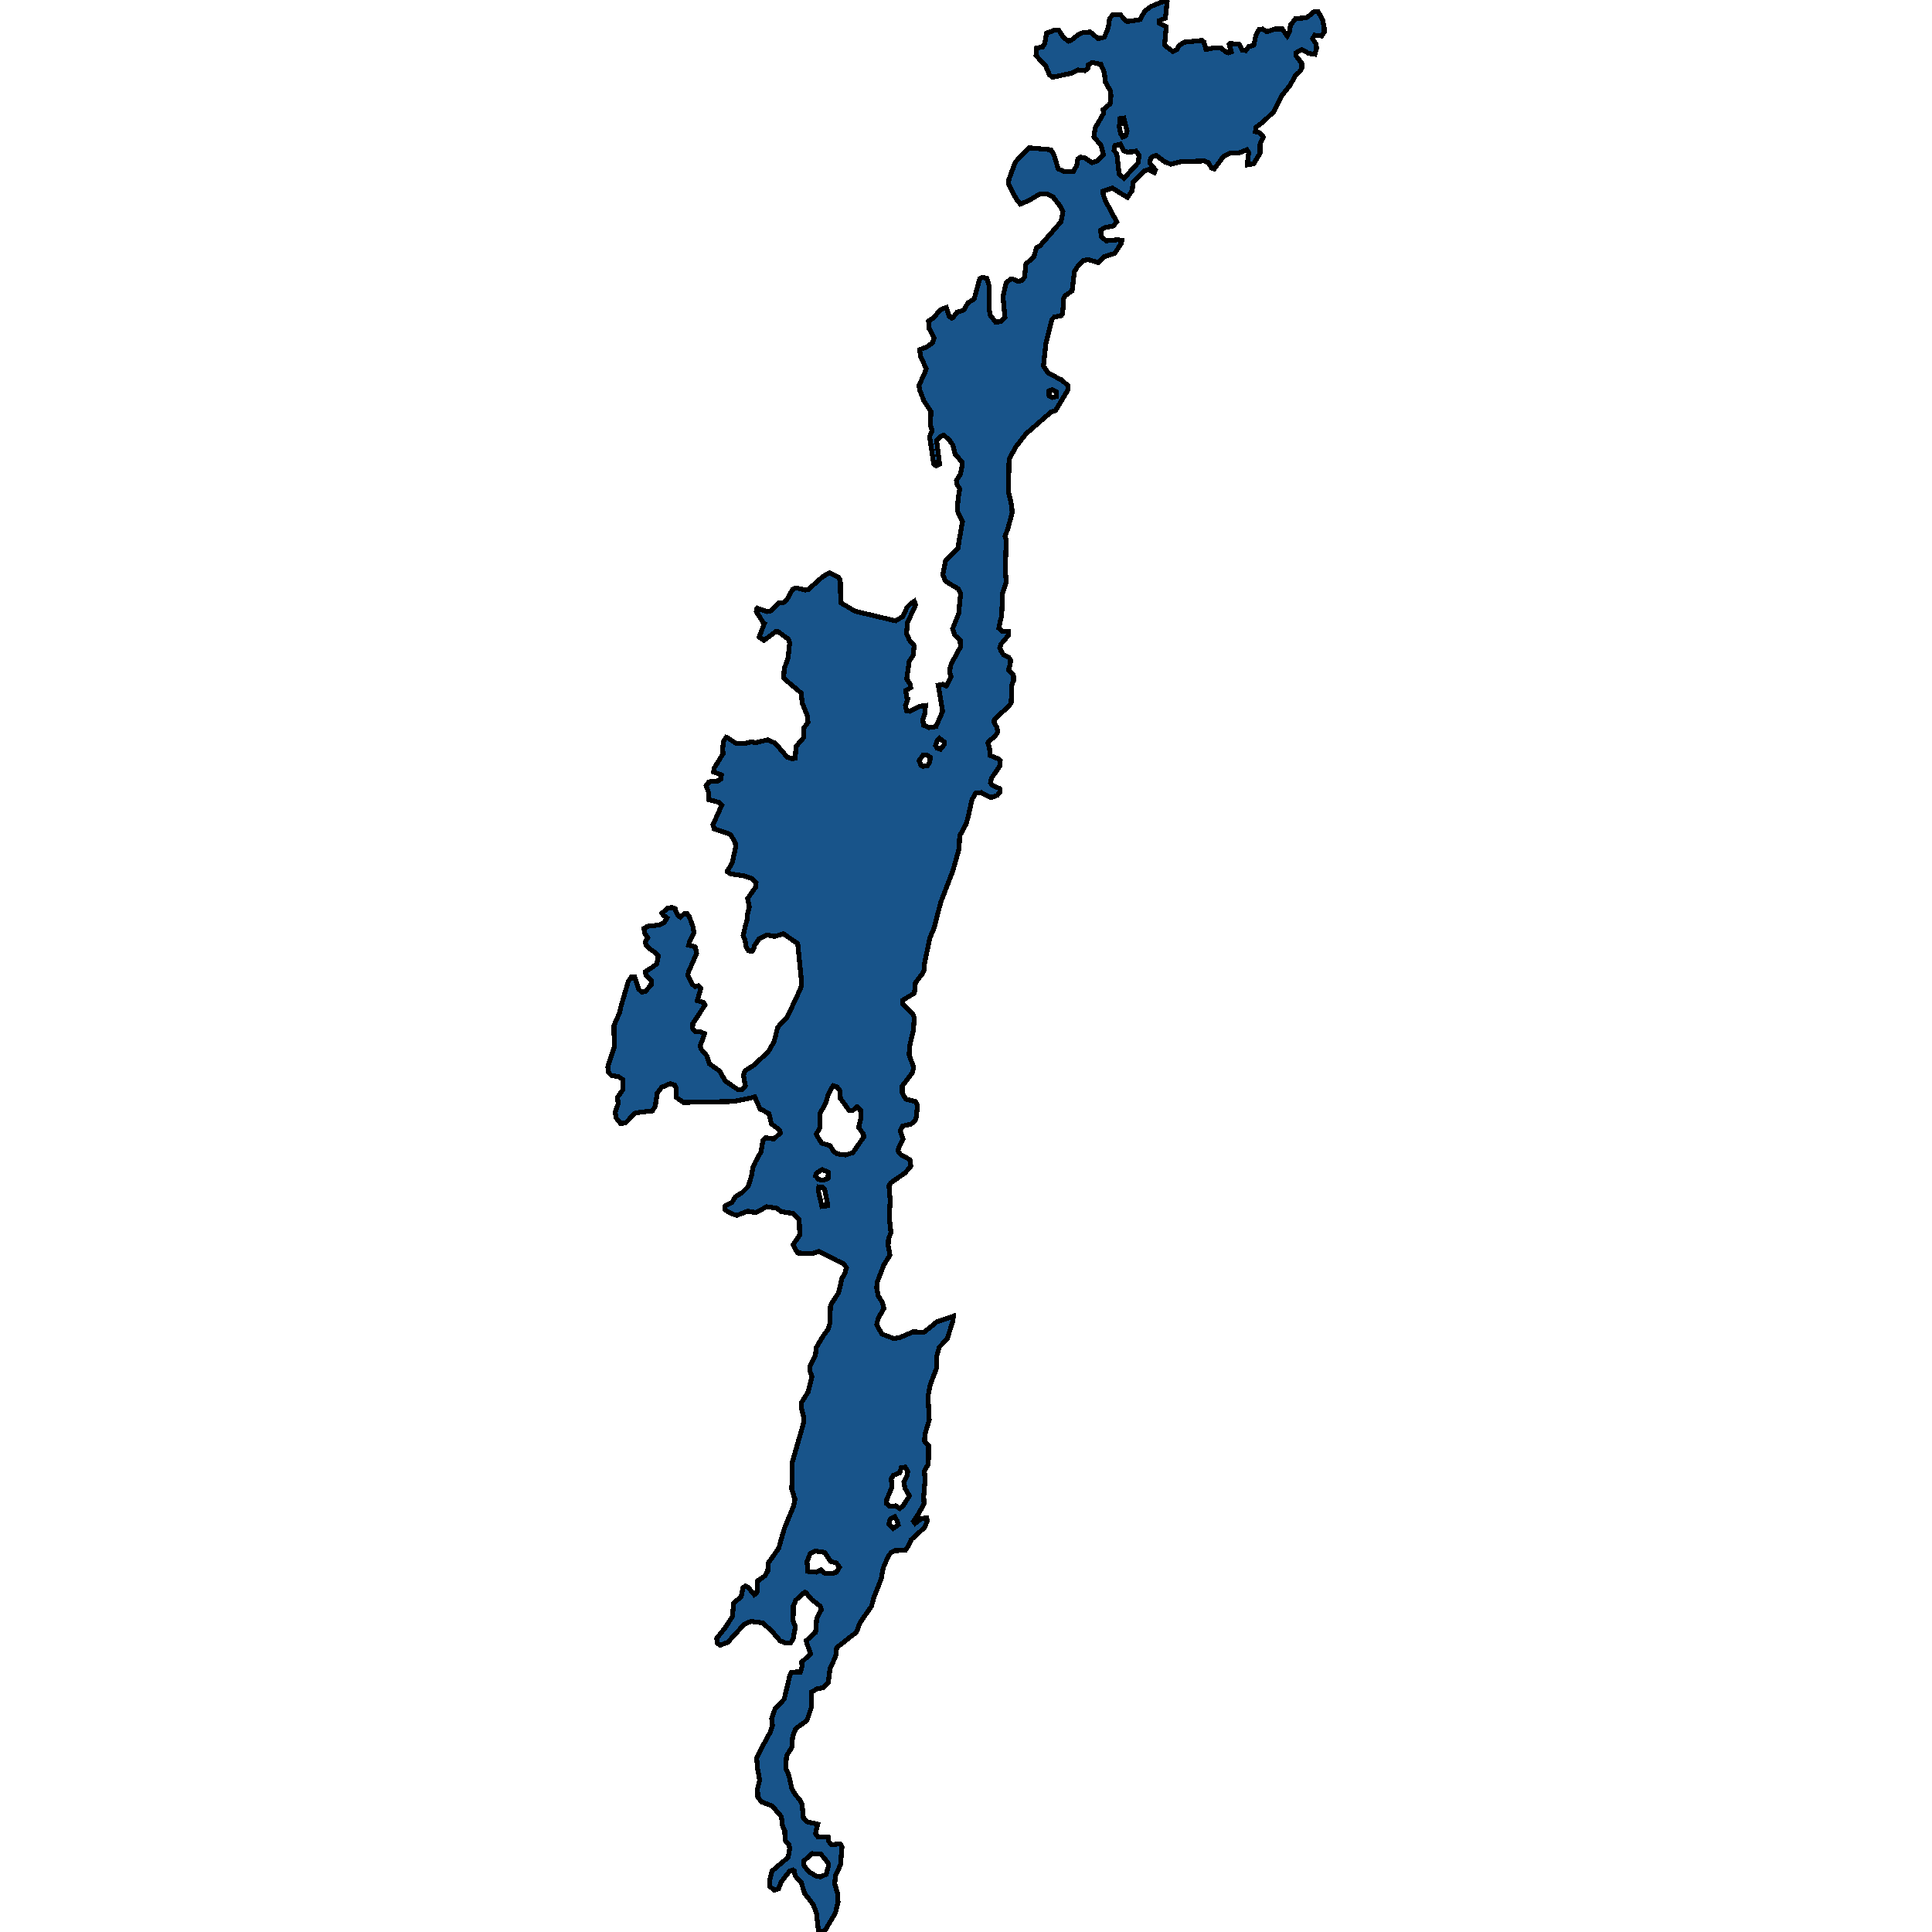 <svg xmlns="http://www.w3.org/2000/svg" width="400" height="400"><path style="stroke: black; fill: #18548a; shape-rendering: crispEdges; stroke-width: 1px;" d="M197.379,272.496L197.302,273.419L196.121,277.161L194.476,278.904L193.962,280.699L193.911,283.262L192.601,286.645L192.138,289.106L192.395,293.975L191.496,296.949L191.419,298.384L192.241,299.306L192.215,303.048L191.393,304.586L191.522,306.431L191.239,309.814L191.316,311.301L190.134,313.505L189.132,314.94L189.466,315.401L190.854,314.376L191.856,314.273L192.01,314.888L191.393,316.272L188.644,318.784L188.156,319.911L187.437,320.988L185.33,321.039L184.585,321.346L183.943,322.115L182.864,324.626L182.427,326.933L180.911,330.776L180.423,332.57L178.059,335.952L177.34,337.9L173.229,341.128L172.998,343.025L171.868,345.331L171.482,348.405L170.403,349.43L169.119,349.686L168.065,350.301L167.988,353.478L167.089,356.194L164.751,357.885L164.16,359.371L164.057,360.088L164.032,361.626L162.85,363.521L162.67,366.032L163.338,367.621L163.929,370.285L164.648,371.566L165.573,372.591L166.036,373.462L166.344,376.485L167.14,377.202L169.298,377.663L168.836,379.61L169.35,380.327L171.456,380.327L171.559,381.198L172.124,381.915L173.974,381.762L174.334,382.377L174,386.117L172.998,388.32L172.818,389.959L173.383,391.957L173.512,393.75L172.972,396.055L170.866,399.59L170.172,400L169.427,399.59L169.016,395.953L168.296,394.211L166.549,391.957L165.907,389.754L164.622,388.371L164.417,387.346L164.186,387.141L163.466,387.397L161.771,389.6L161.154,391.086L160.306,391.342L159.33,390.522L159.33,389.395L159.818,387.397L163.184,384.528L163.492,382.735L163.389,381.967L162.516,380.993L162.49,378.995L162.053,378.278L161.771,376.126L159.895,373.923L157.66,373.052L156.889,372.027L156.838,370.336L157.275,368.594L156.864,366.237L156.658,364.034L157.3,362.599L159.458,358.654L159.921,357.219L159.767,355.784L160.46,353.837L162.362,351.787L163.492,347.022L163.877,346.202L165.702,346.15L166.061,345.023L165.958,344.152L167.834,342.41L167.089,340.36L166.909,339.694L168.862,337.951L169.093,335.03L170.043,333.288L169.787,332.519L168.014,331.135L166.858,329.751L166.601,329.649L164.777,331.289L164.237,332.519L164.211,335.645L164.674,336.772L164.211,339.335L163.723,340.103L162.593,340.155L161.488,339.694L159.844,337.746L157.917,336.004L155.451,335.696L154.063,336.311L150.698,340.001L149.13,340.616L148.488,340.206L148.385,339.181L150.158,336.977L151.648,334.671L151.879,331.904L153.472,330.571L153.806,328.726L154.294,328.368L154.885,328.624L156.17,330.161L156.709,329.7L156.889,327.291L158.354,326.266L158.945,325.293L159.073,323.601L161.231,320.526L161.617,319.142L162.387,316.477L164.34,311.711L164.494,310.891L164.597,310.378L164.417,309.917L163.903,308.225L164.057,305.15L164.057,302.69L166.318,294.796L166.447,293.617L165.907,291.412L165.881,290.49L166.318,289.772L167.294,288.234L168.117,285.056L167.628,283.723L167.731,282.698L168.81,280.699L168.99,279.007L170.455,276.546L171.431,275.213L171.79,274.085L171.945,270.24L173.486,267.831L173.615,267.677L174.308,264.703L175.053,263.422L175.105,262.96L175.259,262.499L174.719,261.678L173.306,261.012L169.504,259.064L168.091,259.576L165.136,259.423L164.289,257.884L164.211,257.679L165.573,255.68L165.47,252.552L164.237,251.219L163.415,251.116L161.771,250.86L160.82,250.142L158.739,249.835L156.607,251.014L155.836,250.963L154.783,250.758L152.573,251.629L151.879,251.424L150.826,250.963L150.055,250.399L150.158,249.63L151.52,248.963L152.316,247.732L153.652,246.912L154.885,245.681L155.579,243.477L155.887,241.682L156.324,240.759L156.427,240.503L157.583,238.4L157.968,236.041L158.559,235.529L160.204,235.836L161.565,234.554L161.385,233.99L161.077,233.734L159.715,232.657L159.587,232.196L159.202,230.555L157.866,229.837L157.377,229.632L156.735,228.196L156.247,227.068L155.476,227.324L153.395,227.734L151.956,228.042L141.474,228.247L139.984,227.17L139.958,225.119L139.676,224.657L138.802,224.35L136.978,225.119L136.079,226.298L135.668,229.016L135.077,229.991L132.431,230.298L131.454,230.503L129.553,232.452L128.526,232.657L127.549,231.426L127.369,230.247L127.986,228.555L127.832,227.17L128.294,226.555L128.911,225.683L128.988,223.529L128.063,222.914L127.678,222.863L126.573,222.657L125.982,222.042L125.828,220.914L126.753,217.991L127.19,216.811L127.138,214.35L127.138,212.298L127.369,211.734L128.294,209.631L128.526,208.503L130.067,203.221L130.684,202.297L131.429,202.297L131.788,203.426L132.277,204.862L132.919,205.426L133.638,205.221L134.794,203.939L134.846,203.067L133.741,201.938L133.587,201.169L134.769,200.451L135.951,199.579L136.31,197.938L135.539,197.117L134.358,196.348L133.741,195.681L133.613,194.963L133.947,194.399L134.101,194.142L133.972,193.988L133.51,193.27L133.304,192.245L134.049,191.783L135.873,191.578L136.464,191.527L137.518,191.014L138.109,190.039L137.286,189.475L137.055,189.065L138.186,188.039L139.059,187.885L139.779,188.09L139.881,188.5L140.318,189.475L140.858,189.885L141.449,189.372L141.731,189.116L142.245,189.116L142.707,189.783L143.504,191.937L143.658,193.117L142.785,194.912L142.579,195.681L143.941,196.04L144.043,196.502L144.223,197.374L142.579,201.169L142.373,201.938L143.324,203.785L143.941,204.246L144.634,204.092L145.122,204.605L144.763,205.785L144.377,207.17L145.713,207.58L145.97,208.041L144.891,209.734L143.453,211.888L143.401,212.914L143.889,213.529L144.866,213.58L145.868,213.991L145.328,215.58L144.943,216.555L145.2,217.273L146.356,218.606L146.895,220.247L149.105,221.837L149.336,222.35L150.184,223.837L152.779,225.58L153.704,225.529L154.32,224.811L153.909,222.606L154.269,221.683L156.119,220.504L159.073,217.734L159.69,216.657L160.255,215.683L160.538,214.606L160.974,212.811L161.642,211.939L162.901,210.76L165.804,204.554L165.984,203.528L165.162,195.373L164.186,194.707L162.798,193.732L162.182,193.322L161.385,193.578L160.332,193.886L158.842,193.578L157.198,194.348L156.196,195.784L156.041,196.502L155.733,196.912L155.014,196.861L154.5,196.143L154.269,194.707L153.858,193.681L154.346,191.629L154.654,190.449L154.731,189.321L155.142,187.782L154.783,186.038L155.99,184.294L156.453,183.679L156.53,182.756L155.939,182.14L155.759,181.935L154.115,181.371L151.237,180.909L150.646,180.499L150.646,180.191L151.288,179.216L151.597,178.601L152.316,175.369L152.213,174.394L151.211,172.753L148.437,171.778L147.82,171.573L147.794,171.368L147.615,170.752L149.439,166.7L148.745,166.084L147.743,165.828L146.792,165.571L146.767,164.956L146.715,164.135L146.202,162.647L146.792,161.878L147.537,161.775L148.668,161.672L149.259,161.262L149.362,160.441L147.717,159.826L147.897,158.954L149.721,156.029L149.593,155.055L149.85,153.362L150.364,152.643L150.543,152.695L152.342,153.875L154.243,153.926L155.605,153.567L156.427,153.772L158.996,153.156L159.484,153.413L160.512,153.875L162.798,156.542L162.953,156.748L164.006,157.107L164.648,156.953L164.802,154.644L164.854,154.49L166.37,152.746L166.472,150.643L167.294,149.565L167.115,148.129L166.164,145.717L166.036,145.102L165.907,143.511L162.387,140.535L162.233,140.279L162.387,138.381L163.158,136.277L163.492,133.096L163.209,132.326L161.128,130.787L160.563,130.787L159.844,131.351L158.2,132.583L157.172,131.916L158.251,129.094L158.071,128.991L156.581,126.631L156.632,126.066L156.812,125.912L158.765,126.631L159.715,126.426L161.18,124.886L162.182,124.784L162.927,124.117L164.109,122.013L164.828,121.705L166.704,122.167L167.397,122.013L170.326,119.396L171.02,118.985L171.765,118.626L173.512,119.447L173.974,120.114L174.051,124.784L176.569,126.272L177.16,126.579L184.302,128.273L185.433,128.529L186.126,128.119L186.872,127.657L187.822,125.707L188.541,124.989L189.287,124.476L189.569,125.245L187.874,128.94L187.694,131.146L188.285,132.531L189.261,133.66L189.055,135.713L188.259,136.893L187.719,140.587L188.439,141.664L188.567,142.382L187.514,142.947L187.771,144.589L187.976,144.691L187.565,145.871L187.462,146.076L187.719,147.154L188.387,147.256L188.927,146.949L190.391,146.23L191.599,146.076L191.547,147.564L191.059,148.95L191.188,150.13L192.344,150.643L193.783,150.437L194.425,148.95L195.17,147.256L194.887,145.666L194.245,141.869L195.221,141.664L195.864,142.023L196.069,141.869L196.917,140.074L196.609,139.253L196.763,137.97L197.097,137.149L198.844,133.968L198.792,132.48L197.713,131.557L197.225,130.171L198.484,127.041L198.69,124.784L198.895,122.936L198.381,121.91L196.48,120.781L195.735,120.268L195.196,118.985L195.787,116.06L197.2,114.624L198.381,113.495L198.51,112.314L199.229,108.261L199.281,108.055L198.253,105.849L198.304,103.95L198.433,102.872L198.715,101.179L198.047,100.204L198.022,99.485L198.87,98.1L199.101,96.971L199.204,96.406L199.152,95.636L197.765,94.045L197.251,92.095L196.506,91.069L195.401,90.094L194.605,90.453L193.911,91.171L194.528,96.098L193.808,96.457L193.32,96.098L192.472,90.402L192.729,89.734L192.986,89.17L192.652,88.092L192.729,85.167L191.265,82.96L190.802,81.728L190.391,80.701L190.263,79.778L191.547,77.057L191.65,76.544L191.753,76.287L190.571,73.772L190.417,72.387L191.804,71.873L193.038,71.001L193.397,69.974L192.806,68.794L192.37,68.024L192.241,66.484L193.32,65.765L194.682,64.123L195.915,63.661L196.532,65.56L197.071,65.868L197.251,65.817L198.202,64.585L199.255,64.328L199.64,64.123L200.077,63.25L200.437,62.634L200.642,62.532L201.696,61.916L201.953,60.94L202.852,57.655L203.417,57.398L204.342,57.655L204.753,59.092L204.856,64.431L205.061,65.355L205.447,65.817L206.115,66.689L207.245,66.587L208.067,65.714L207.862,63.558L207.656,61.402L208.298,58.579L209.275,57.758L209.763,57.809L210.893,58.271L211.664,58.014L212.152,57.296L212.332,55.243L212.409,54.678L212.949,54.165L214.053,53.189L214.593,51.29L215.287,50.931L219.68,45.9L220.065,43.795L219.603,42.82L218.575,41.485L218.01,40.766L216.7,40.15L215.312,40.15L212.872,41.588L211.227,42.255L210.405,41.177L209.223,38.969L208.787,38.097L208.889,37.121L210.225,33.528L213.103,30.601L217.599,31.012L218.241,32.141L219.089,34.965L220.245,35.478L222.249,35.478L222.917,34.298L223.174,32.86L223.662,32.552L224.536,32.655L226.077,33.682L227.156,33.322L228.466,32.09L227.978,30.139L226.488,28.342L226.745,26.494L228.492,23.465L228.364,22.695L228.698,22.438L229.828,21.514L230.008,19.82L229.879,18.793L228.8,16.893L228.672,15.096L227.901,13.299L226.154,12.939L225.332,13.402L225.306,14.12L224.638,14.634L223.123,14.48L221.864,15.147L218.524,15.866L217.907,15.969L217.291,15.507L216.648,14.018L216.52,13.607L215.415,12.529L214.49,11.45L214.619,9.961L215.338,9.807L215.852,9.705L216.34,8.934L216.648,6.881L218.395,6.213L219.217,6.264L220.168,7.754L221.221,8.524L221.735,8.37L223.2,7.189L224.125,6.778L225.743,6.624L227.387,8.01L228.646,7.702L229.468,5.7L229.648,4.262L229.802,3.748L230.419,3.03L231.961,3.03L232.757,3.954L233.348,4.467L236.045,4.057L236.996,2.311L238.306,1.335L241.569,0L241.672,0.257L241.595,0.822L241.287,3.748L240.927,3.902L240.028,4.262L240.053,4.827L241.466,5.494L241.107,9.345L242.828,10.68L243.753,10.167L244.138,9.397L245.217,8.729L248.917,8.37L249.251,8.678L249.688,10.218L251.178,9.961L252.796,9.961L253.824,10.783L254.312,10.937L254.929,10.732L254.492,9.243L254.749,8.986L256.573,9.191L257.215,10.424L257.935,10.475L258.526,9.653L259.605,9.345L260.016,7.291L260.71,6.059L261.378,6.008L262.328,6.573L264.024,6.008L265.463,6.008L266.49,7.445L266.953,6.573L267.184,5.186L268.212,3.851L269.625,3.748L270.652,3.594L272.117,2.362L272.887,2.413L273.812,4.005L274.172,5.751L274.146,6.675L273.658,7.445L272.194,7.291L271.731,8.01L272.528,9.191L272.553,10.167L272.219,11.245L270.935,11.04L269.496,10.269L268.314,10.937L268.391,11.656L269.522,13.093L269.522,14.12L269.034,14.891L268.134,15.712L267.132,17.612L265.437,19.717L263.921,22.746L263.741,23.105L263.253,23.568L261.609,25.159L260.247,26.186L260.042,26.34L259.913,27.264L260.221,27.315L260.838,27.521L261.557,28.342L260.864,29.882L260.864,31.731L259.579,33.887L258.243,34.144L258.449,32.141L258.551,31.628L258.14,31.012L256.625,31.628L256.445,31.731L254.569,31.731L253.336,32.347L251.409,34.965L250.844,34.811L250.176,33.682L249.379,33.322L244.549,33.476L242.417,33.99L241.184,33.528L239.411,32.193L238.538,32.449L238.229,32.758L238.049,33.784L239.231,35.17L239,35.735L237.767,35.119L236.868,35.427L235.891,36.454L234.607,37.737L234.401,39.534L234.067,39.945L233.425,40.869L232.474,40.304L230.291,38.918L228.338,39.585L228.441,40.407L228.852,41.536L231.215,45.951L230.496,46.772L228.749,47.132L227.876,47.645L228.03,49.031L229.032,49.853L231.37,49.647L232.243,49.75L232.192,50.315L230.779,52.471L228.595,53.138L227.362,54.37L225.358,53.754L224.33,53.908L223.123,55.14L222.455,56.218L221.966,60.222L220.425,61.3L220.168,61.916L220.142,63.148L219.988,64.944L219.731,65.355L218.293,65.611L217.804,66.125L216.545,71.103L216.032,75.774L216.751,76.852L217.059,77.211L218.935,78.238L219.783,78.648L221.093,79.829L221.119,80.701L218.524,85.013L217.65,85.269L212.46,89.786L210.354,92.454L209.48,94.045L208.915,95.072L208.787,101.846L209.172,103.385L209.455,104.72L209.557,106.157L208.761,109.133L208.093,111.032L208.324,111.75L208.144,118.01L208.324,120.525L207.579,122.834L207.374,127.554L207.117,128.529L206.783,130.069L207.476,130.684L208.812,130.684L208.838,131.454L207.502,133.045L207.219,133.352L206.988,134.173L207.296,134.84L207.785,135.61L208.889,136.123L209.198,136.585L209.172,137.508L208.787,138.74L209.814,139.663L209.866,140.843L209.48,141.818L209.352,145.41L208.992,146.076L205.858,148.95L205.832,149.616L206.397,150.591L206.577,151.566L205.935,152.541L204.881,153.31L204.522,153.772L204.881,155.003L204.959,156.388L206.783,157.158L207.091,157.517L206.988,158.594L205.292,161.108L205.061,162.083L205.498,162.596L206.962,163.263L207.04,163.981L206.5,164.648L205.138,165.161L204.83,165.007L203.134,164.084L202.004,164.237L201.233,165.571L200.385,169.367L200,170.65L198.69,173.061L198.561,175.728L197.302,180.242L194.759,186.859L193.372,192.193L192.498,194.245L191.419,199.476L191.291,200.913L190.957,201.631L189.543,203.426L189.312,205.631L186.923,207.067L186.923,207.836L189.055,210.042L189.287,210.76L189.107,213.273L188.387,216.35L188.207,218.35L189.158,220.965L188.927,222.042L186.794,224.863L186.82,226.35L187.565,227.58L189.492,228.042L189.955,228.76L189.723,231.273L189.492,231.99L188.567,232.76L186.897,233.119L186.409,234.144L186.974,235.888L186.101,237.529L185.921,238.298L186.435,239.016L188.387,240.092L188.593,241.426L187.36,242.861L184.457,244.861L184.045,245.476L184.302,248.45L184.123,252.091L184.457,255.167L183.943,256.603L183.891,257.884L184.251,259.884L182.992,261.883L181.553,265.626L181.528,266.805L181.836,268.292L182.709,269.676L182.992,270.907L181.785,273.009L181.528,274.239L182.555,276.187L185.022,277.11L186.204,276.956L189.081,275.726L191.239,275.88L193.962,273.675ZM173.974,225.939L173.281,225.016L172.51,224.76L171.945,225.683L171.559,226.401L170.917,228.452L169.761,230.555L169.735,233.529L168.99,234.811L169.581,235.836L170.095,236.657L171.071,236.964L171.919,237.221L172.51,238.349L173.383,238.913L175.105,239.118L176.055,238.81L176.569,238.657L178.881,235.324L178.676,234.708L177.777,233.426L178.239,231.478L178.162,229.785L177.443,229.17L176.98,229.58L176.518,229.888L175.798,229.888L174,227.427L173.974,226.965ZM184.688,307.815L183.609,310.429L183.532,311.301L184.251,311.864L185.433,311.762L186.255,312.326L186.974,311.762L188.285,309.712L187.36,308.123L187.128,306.841L187.796,305.457L187.951,304.637L187.437,303.766L186.589,303.817L186.306,304.894L184.97,305.457L184.508,306.175ZM167.243,325.344L169.016,325.498L169.966,325.036L170.789,325.754L172.458,325.754L173.178,325.498L173.82,324.473L173.178,323.601L171.97,323.294L170.789,321.5L170.172,321.295L168.707,321.141L167.757,321.603L167.089,323.345ZM231.678,35.992L232.706,36.916L235.609,33.733L235.866,32.244L235.198,31.269L234.427,31.423L233.451,31.474L232.706,31.269L231.961,29.831L230.83,30.139L230.65,31.115L231.241,31.936L231.575,34.914ZM166.37,386.117L167.423,387.5L168.887,388.371L169.838,388.576L171.071,388.063L171.534,386.27L171.405,385.655L169.992,383.914L168.142,383.76L166.575,385.143L166.447,385.246ZM169.453,246.656L170.172,249.783L171.302,249.63L171.277,248.912L170.711,246.194L170.275,245.835L169.709,245.835L169.53,245.784ZM231.986,27.624L232.423,28.394L233.04,28.137L233.348,27.161L232.68,24.44L231.909,24.543L231.729,26.186ZM168.836,243.477L169.016,243.63L169.453,244.143L170.043,244.348L170.994,244.194L171.431,243.938L171.482,242.707L170.223,242.143L169.016,242.913ZM190.289,157.466L190.674,158.492L191.008,158.646L192.036,158.543L192.498,157.722L192.626,156.799L191.984,156.388L191.136,156.286ZM184.045,315.555L184.945,316.426L185.972,315.708L185.792,314.991L185.407,314.273L185.279,314.017L184.302,314.53ZM193.68,154.336L194.014,154.901L194.733,155.106L195.504,154.131L195.504,153.618L194.502,152.849L194.014,153.362ZM217.213,81.985L217.881,82.293L218.678,82.087L218.729,81.112L217.881,80.701L217.342,80.804L217.162,80.907Z"></path></svg>